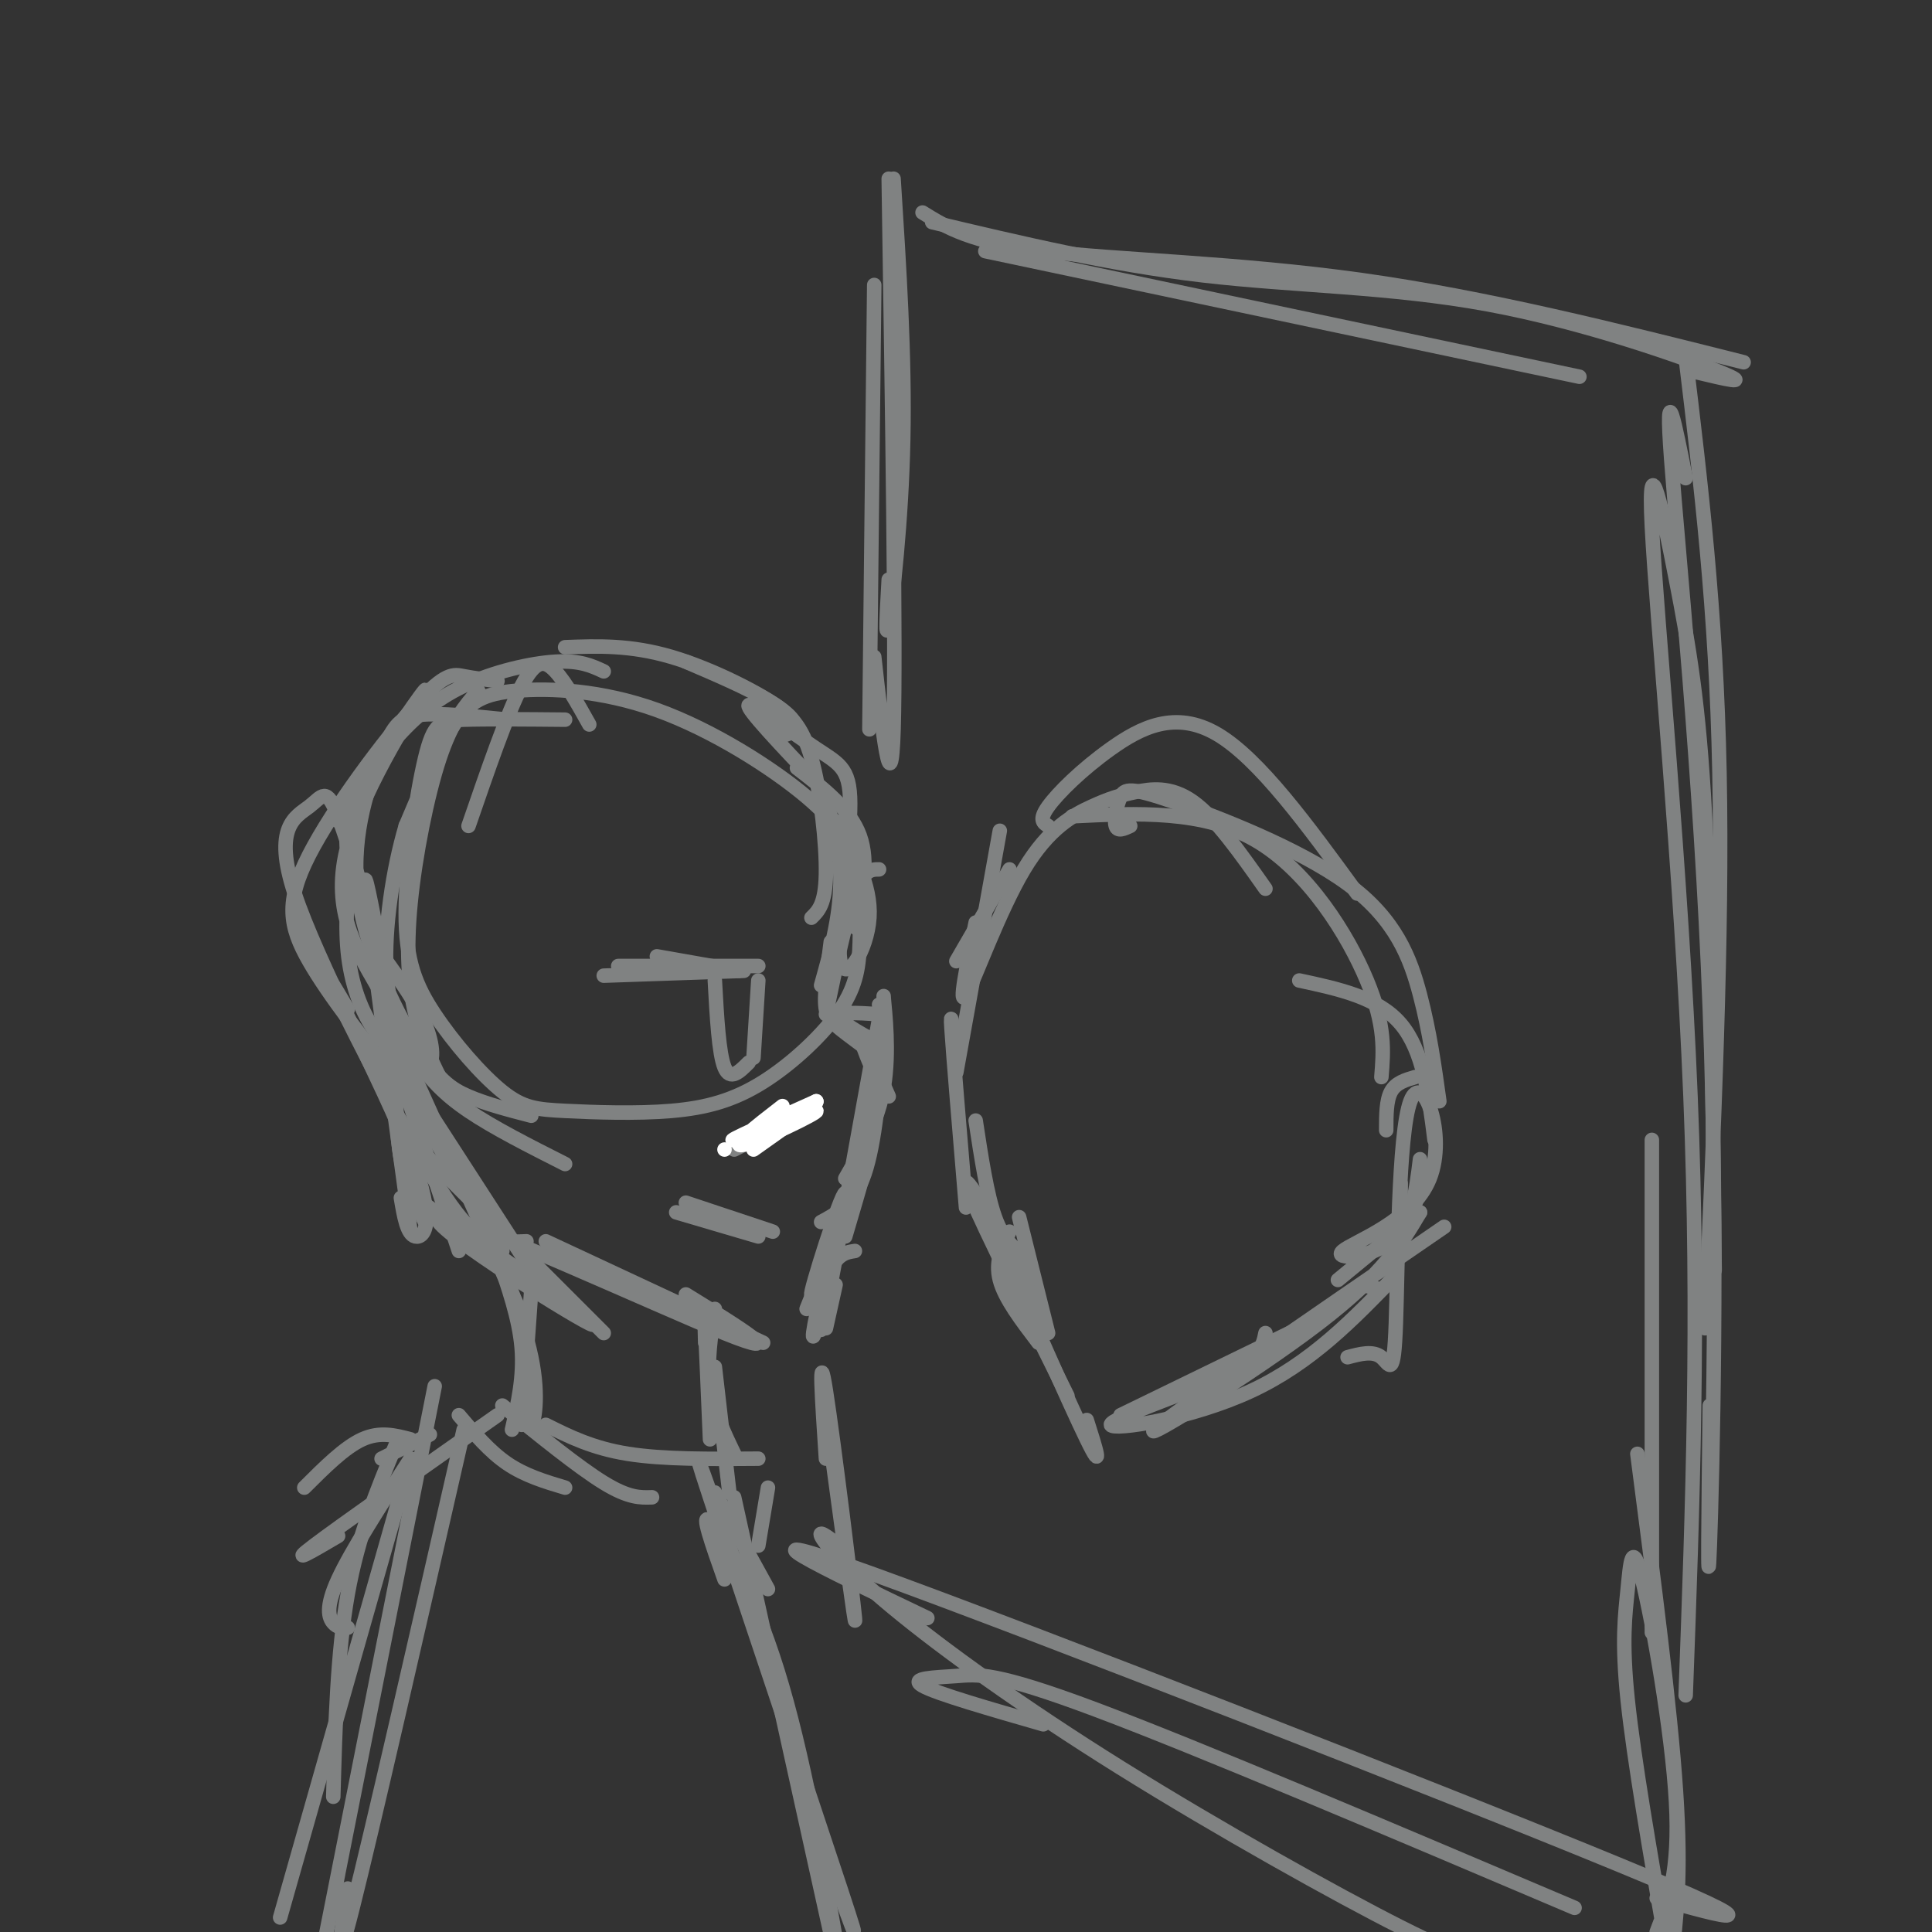 <svg viewBox='0 0 400 400' version='1.1' xmlns='http://www.w3.org/2000/svg' xmlns:xlink='http://www.w3.org/1999/xlink'><rect x="0" y="0" width="400" height="400" fill="#333333" stroke="none"/><g fill='none' stroke='rgb(128,130,130)' stroke-width='3' stroke-linecap='round' stroke-linejoin='round'><path d='M204,52c0.000,0.000 123.000,26.000 123,26'/><path d='M193,46c18.452,4.387 36.905,8.774 56,11c19.095,2.226 38.833,2.292 59,6c20.167,3.708 40.762,11.060 48,14c7.238,2.940 1.119,1.470 -5,0'/><path d='M191,44c4.978,3.089 9.956,6.178 25,8c15.044,1.822 40.156,2.378 66,6c25.844,3.622 52.422,10.311 79,17'/><path d='M185,37c1.178,18.378 2.356,36.756 2,54c-0.356,17.244 -2.244,33.356 -3,38c-0.756,4.644 -0.378,-2.178 0,-9'/><path d='M184,37c0.750,48.750 1.500,97.500 1,114c-0.500,16.500 -2.250,0.750 -4,-15'/><path d='M181,59c0.000,0.000 -1.000,92.000 -1,92'/><path d='M122,150c-2.422,-4.333 -4.844,-8.667 -7,-11c-2.156,-2.333 -4.044,-2.667 -7,3c-2.956,5.667 -6.978,17.333 -11,29'/><path d='M99,143c-2.708,3.119 -5.417,6.238 -8,14c-2.583,7.762 -5.042,20.167 -6,30c-0.958,9.833 -0.417,17.095 1,23c1.417,5.905 3.708,10.452 6,15'/><path d='M105,149c-6.933,-0.717 -13.866,-1.434 -18,-1c-4.134,0.434 -5.470,2.020 -8,8c-2.530,5.980 -6.256,16.356 -5,28c1.256,11.644 7.492,24.558 12,32c4.508,7.442 7.288,9.412 11,11c3.712,1.588 8.356,2.794 13,4'/><path d='M117,149c-8.114,-0.073 -16.228,-0.146 -21,0c-4.772,0.146 -6.201,0.511 -8,8c-1.799,7.489 -3.966,22.100 -4,32c-0.034,9.900 2.067,15.087 6,21c3.933,5.913 9.698,12.551 14,16c4.302,3.449 7.143,3.708 13,4c5.857,0.292 14.732,0.618 22,0c7.268,-0.618 12.929,-2.180 19,-6c6.071,-3.820 12.553,-9.898 16,-15c3.447,-5.102 3.861,-9.226 4,-14c0.139,-4.774 0.005,-10.197 -1,-15c-1.005,-4.803 -2.880,-8.986 -10,-15c-7.120,-6.014 -19.486,-13.859 -31,-18c-11.514,-4.141 -22.177,-4.576 -29,-4c-6.823,0.576 -9.807,2.165 -13,7c-3.193,4.835 -6.597,12.918 -10,21'/><path d='M84,171c-2.705,9.093 -4.467,21.324 -4,30c0.467,8.676 3.164,13.797 6,18c2.836,4.203 5.810,7.486 11,11c5.190,3.514 12.595,7.257 20,11'/><path d='M152,238c0.000,0.000 16.000,-8.000 16,-8'/><path d='M84,226c0.000,0.000 11.000,33.000 11,33'/><path d='M80,210c0.000,0.000 27.000,60.000 27,60'/><path d='M79,215c0.000,0.000 33.000,51.000 33,51'/><path d='M86,237c0.000,0.000 39.000,39.000 39,39'/><path d='M93,241c0.000,0.000 -11.000,-19.000 -11,-19'/><path d='M72,209c-2.899,-4.929 -5.798,-9.857 -2,-2c3.798,7.857 14.292,28.500 21,39c6.708,10.500 9.631,10.857 12,11c2.369,0.143 4.185,0.071 6,0'/><path d='M78,193c-1.583,-8.167 -3.167,-16.333 -2,-6c1.167,10.333 5.083,39.167 9,68'/><path d='M86,248c20.524,14.238 41.048,28.476 36,26c-5.048,-2.476 -35.667,-21.667 -31,-22c4.667,-0.333 44.619,18.190 59,24c14.381,5.810 3.190,-1.095 -8,-8'/><path d='M113,257c0.000,0.000 45.000,21.000 45,21'/><path d='M171,275c0.000,0.000 2.000,-9.000 2,-9'/><path d='M177,259c-2.045,0.317 -4.091,0.633 -6,6c-1.909,5.367 -3.683,15.783 -2,10c1.683,-5.783 6.822,-27.767 6,-28c-0.822,-0.233 -7.606,21.283 -7,21c0.606,-0.283 8.602,-22.367 11,-28c2.398,-5.633 -0.801,5.183 -4,16'/><path d='M184,227c-2.822,-6.422 -5.644,-12.844 -6,-13c-0.356,-0.156 1.756,5.956 3,8c1.244,2.044 1.622,0.022 2,-2'/><path d='M183,220c-2.654,-2.440 -10.289,-7.541 -10,-8c0.289,-0.459 8.501,3.722 9,4c0.499,0.278 -6.715,-3.349 -8,-5c-1.285,-1.651 3.357,-1.325 8,-1'/><path d='M182,210c1.369,-1.679 0.792,-5.375 1,-3c0.208,2.375 1.202,10.821 0,18c-1.202,7.179 -4.601,13.089 -8,19'/><path d='M183,215c-0.917,10.833 -1.833,21.667 -4,28c-2.167,6.333 -5.583,8.167 -9,10'/><path d='M182,208c0.750,6.750 1.500,13.500 -1,24c-2.500,10.500 -8.250,24.750 -14,39'/><path d='M182,211c-4.583,25.417 -9.167,50.833 -11,60c-1.833,9.167 -0.917,2.083 0,-5'/><path d='M175,209c-1.750,1.167 -3.500,2.333 -4,0c-0.500,-2.333 0.250,-8.167 1,-14'/><path d='M171,210c2.083,-10.000 4.167,-20.000 6,-25c1.833,-5.000 3.417,-5.000 5,-5'/><path d='M177,192c1.500,-6.750 3.000,-13.500 1,-19c-2.000,-5.500 -7.500,-9.750 -13,-14'/><path d='M173,170c3.720,6.573 7.439,13.145 7,20c-0.439,6.855 -5.038,13.991 -6,9c-0.962,-4.991 1.711,-22.111 2,-31c0.289,-8.889 -1.807,-9.547 -7,-13c-5.193,-3.453 -13.484,-9.701 -14,-9c-0.516,0.701 6.742,8.350 14,16'/><path d='M169,162c3.467,6.222 5.133,13.778 5,21c-0.133,7.222 -2.067,14.111 -4,21'/><path d='M168,190c1.440,-1.399 2.881,-2.798 3,-9c0.119,-6.202 -1.083,-17.208 -3,-24c-1.917,-6.792 -4.548,-9.369 -9,-12c-4.452,-2.631 -10.726,-5.315 -17,-8'/><path d='M160,152c0.827,0.250 1.655,0.500 3,0c1.345,-0.500 3.208,-1.750 -1,-5c-4.208,-3.250 -14.488,-8.500 -23,-11c-8.512,-2.500 -15.256,-2.250 -22,-2'/><path d='M125,139c-2.458,-1.149 -4.917,-2.298 -10,-2c-5.083,0.298 -12.792,2.042 -19,5c-6.208,2.958 -10.917,7.131 -15,12c-4.083,4.869 -7.542,10.435 -11,16'/><path d='M103,141c-2.463,-0.297 -4.925,-0.593 -7,-1c-2.075,-0.407 -3.762,-0.923 -10,6c-6.238,6.923 -17.026,21.287 -22,31c-4.974,9.713 -4.136,14.775 0,22c4.136,7.225 11.568,16.612 19,26'/><path d='M78,204c-4.720,-8.125 -9.440,-16.251 -6,-29c3.440,-12.749 15.040,-30.122 16,-32c0.960,-1.878 -8.719,11.739 -13,20c-4.281,8.261 -3.163,11.167 -3,16c0.163,4.833 -0.630,11.593 0,18c0.630,6.407 2.684,12.460 6,17c3.316,4.540 7.893,7.569 10,7c2.107,-0.569 1.745,-4.734 0,-9c-1.745,-4.266 -4.872,-8.633 -8,-13'/><path d='M80,199c-3.290,-8.606 -7.514,-23.620 -10,-30c-2.486,-6.380 -3.232,-4.127 -6,-2c-2.768,2.127 -7.556,4.127 -3,18c4.556,13.873 18.457,39.620 24,54c5.543,14.380 2.726,17.394 1,17c-1.726,-0.394 -2.363,-4.197 -3,-8'/><path d='M82,221c0.000,6.833 0.000,13.667 1,19c1.000,5.333 3.000,9.167 5,13'/><path d='M153,201c0.000,0.000 -17.000,-3.000 -17,-3'/><path d='M157,200c0.000,0.000 -29.000,0.000 -29,0'/><path d='M154,201c0.000,0.000 -29.000,1.000 -29,1'/><path d='M148,203c0.417,7.583 0.833,15.167 2,18c1.167,2.833 3.083,0.917 5,-1'/><path d='M157,203c0.000,0.000 -1.000,16.000 -1,16'/><path d='M160,255c0.000,0.000 -18.000,-6.000 -18,-6'/><path d='M157,256c0.000,0.000 -17.000,-5.000 -17,-5'/></g>
<g fill='none' stroke='rgb(255,255,255)' stroke-width='3' stroke-linecap='round' stroke-linejoin='round'><path d='M162,229c-5.685,4.399 -11.369,8.798 -8,8c3.369,-0.798 15.792,-6.792 15,-7c-0.792,-0.208 -14.798,5.369 -17,6c-2.202,0.631 7.399,-3.685 17,-8'/><path d='M169,228c0.667,0.333 -6.167,5.167 -13,10'/><path d='M150,238c0.000,0.000 0.000,0.000 0,0'/></g>
<g fill='none' stroke='rgb(128,130,130)' stroke-width='3' stroke-linecap='round' stroke-linejoin='round'><path d='M349,74c3.167,26.250 6.333,52.500 7,86c0.667,33.500 -1.167,74.250 -3,115'/><path d='M349,99c-2.173,-11.107 -4.345,-22.214 -3,-4c1.345,18.214 6.208,65.750 8,114c1.792,48.250 0.512,97.214 0,111c-0.512,13.786 -0.256,-7.607 0,-29'/><path d='M355,263c-0.383,-35.257 -0.766,-70.514 -2,-94c-1.234,-23.486 -3.321,-35.203 -6,-49c-2.679,-13.797 -5.952,-29.676 -5,-11c0.952,18.676 6.129,71.907 8,118c1.871,46.093 0.435,85.046 -1,124'/><path d='M342,236c0.000,0.000 0.000,102.000 0,102'/><path d='M103,260c2.250,6.500 4.500,13.000 5,19c0.500,6.000 -0.750,11.500 -2,17'/><path d='M104,259c-1.750,-3.083 -3.500,-6.167 -2,-2c1.500,4.167 6.250,15.583 8,24c1.750,8.417 0.500,13.833 0,14c-0.500,0.167 -0.250,-4.917 0,-10'/><path d='M110,267c0.000,0.000 -2.000,28.000 -2,28'/><path d='M146,278c-0.083,-3.167 -0.167,-6.333 0,-3c0.167,3.333 0.583,13.167 1,23'/><path d='M148,271c-0.833,5.500 -1.667,11.000 -1,16c0.667,5.000 2.833,9.500 5,14'/><path d='M148,283c0.000,0.000 3.000,26.000 3,26'/><path d='M148,309c0.000,0.000 11.000,20.000 11,20'/><path d='M104,291c7.917,6.417 15.833,12.833 21,16c5.167,3.167 7.583,3.083 10,3'/><path d='M113,295c4.833,2.417 9.667,4.833 17,6c7.333,1.167 17.167,1.083 27,1'/><path d='M117,308c-4.167,-1.250 -8.333,-2.500 -12,-5c-3.667,-2.500 -6.833,-6.250 -10,-10'/><path d='M89,297c0.000,0.000 -10.000,5.000 -10,5'/><path d='M85,298c-3.167,-0.833 -6.333,-1.667 -10,0c-3.667,1.667 -7.833,5.833 -12,10'/><path d='M103,293c-16.250,11.417 -32.500,22.833 -38,27c-5.500,4.167 -0.250,1.083 5,-2'/><path d='M85,302c-6.156,9.578 -12.311,19.156 -15,25c-2.689,5.844 -1.911,7.956 -1,9c0.911,1.044 1.956,1.022 3,1'/><path d='M82,299c-3.917,9.417 -7.833,18.833 -10,31c-2.167,12.167 -2.583,27.083 -3,42'/><path d='M85,302c0.000,0.000 -27.000,95.000 -27,95'/><path d='M90,287c-8.833,44.583 -17.667,89.167 -21,106c-3.333,16.833 -1.167,5.917 1,-5'/><path d='M96,296c-9.500,41.583 -19.000,83.167 -23,99c-4.000,15.833 -2.500,5.917 -1,-4'/><path d='M159,308c0.000,0.000 -2.000,12.000 -2,12'/><path d='M152,310c0.000,0.000 21.000,95.000 21,95'/><path d='M173,404c0.000,0.000 0.000,0.000 0,0'/><path d='M152,323c-5.178,-14.644 -10.356,-29.289 -5,-13c5.356,16.289 21.244,63.511 27,81c5.756,17.489 1.378,5.244 -3,-7'/><path d='M150,327c-2.533,-7.156 -5.067,-14.311 -3,-12c2.067,2.311 8.733,14.089 14,31c5.267,16.911 9.133,38.956 13,61'/><path d='M171,292c3.200,23.689 6.400,47.378 6,43c-0.400,-4.378 -4.400,-36.822 -6,-47c-1.600,-10.178 -0.800,1.911 0,14'/><path d='M175,321c-2.823,-2.220 -5.646,-4.440 -5,-3c0.646,1.440 4.761,6.541 15,15c10.239,8.459 26.603,20.278 47,33c20.397,12.722 44.828,26.349 58,33c13.172,6.651 15.086,6.325 17,6'/><path d='M216,357c-11.083,-3.190 -22.167,-6.381 -25,-8c-2.833,-1.619 2.583,-1.667 7,-2c4.417,-0.333 7.833,-0.952 29,7c21.167,7.952 60.083,24.476 99,41'/><path d='M192,335c-21.578,-10.311 -43.156,-20.622 -11,-9c32.156,11.622 118.044,45.178 154,60c35.956,14.822 21.978,10.911 8,7'/><path d='M339,301c3.417,26.250 6.833,52.500 8,70c1.167,17.500 0.083,26.250 -1,35'/><path d='M345,403c-3.352,-19.335 -6.705,-38.670 -8,-51c-1.295,-12.330 -0.533,-17.656 0,-23c0.533,-5.344 0.836,-10.708 3,-2c2.164,8.708 6.190,31.488 7,46c0.810,14.512 -1.595,20.756 -4,27'/><path d='M217,171c-0.988,-0.619 -1.976,-1.238 0,-4c1.976,-2.762 6.917,-7.667 13,-12c6.083,-4.333 13.310,-8.095 22,-3c8.690,5.095 18.845,19.048 29,33'/><path d='M234,171c-1.309,0.612 -2.619,1.223 -3,0c-0.381,-1.223 0.166,-4.281 1,-6c0.834,-1.719 1.956,-2.100 11,1c9.044,3.100 26.012,9.681 36,17c9.988,7.319 12.997,15.377 15,23c2.003,7.623 3.002,14.812 4,22'/><path d='M286,223c0.444,-5.333 0.889,-10.667 -3,-20c-3.889,-9.333 -12.111,-22.667 -23,-29c-10.889,-6.333 -24.444,-5.667 -38,-5'/><path d='M209,180c0.000,0.000 -11.000,19.000 -11,19'/><path d='M207,172c0.000,0.000 -9.000,50.000 -9,50'/><path d='M202,191c-1.833,8.911 -3.667,17.821 -2,15c1.667,-2.821 6.833,-17.375 12,-26c5.167,-8.625 10.333,-11.322 14,-13c3.667,-1.678 5.833,-2.336 9,-3c3.167,-0.664 7.333,-1.332 12,2c4.667,3.332 9.833,10.666 15,18'/><path d='M269,203c8.167,1.750 16.333,3.500 21,9c4.667,5.500 5.833,14.750 7,24'/><path d='M290,245c0.000,0.000 0.000,5.000 0,5'/><path d='M293,223c-2.000,0.583 -4.000,1.167 -5,3c-1.000,1.833 -1.000,4.917 -1,8'/><path d='M295,244c0.000,0.000 -5.000,13.000 -5,13'/><path d='M294,240c-0.830,6.730 -1.661,13.459 -6,17c-4.339,3.541 -12.188,3.893 -10,2c2.188,-1.893 14.412,-6.032 18,-15c3.588,-8.968 -1.461,-22.765 -4,-16c-2.539,6.765 -2.568,34.090 -3,46c-0.432,11.910 -1.266,8.403 -3,7c-1.734,-1.403 -4.367,-0.701 -7,0'/><path d='M198,219c-0.667,-5.583 -1.333,-11.167 -1,-6c0.333,5.167 1.667,21.083 3,37'/><path d='M202,232c1.167,7.667 2.333,15.333 4,20c1.667,4.667 3.833,6.333 6,8'/><path d='M211,252c0.000,0.000 6.000,24.000 6,24'/><path d='M209,255c-1.500,3.083 -3.000,6.167 -2,10c1.000,3.833 4.500,8.417 8,13'/><path d='M211,264c-2.622,-4.933 -5.244,-9.867 -2,-2c3.244,7.867 12.356,28.533 16,36c3.644,7.467 1.822,1.733 0,-4'/><path d='M212,266c-4.656,-10.231 -9.311,-20.463 -9,-18c0.311,2.463 5.589,17.619 9,24c3.411,6.381 4.957,3.987 1,-5c-3.957,-8.987 -13.416,-24.568 -13,-22c0.416,2.568 10.708,23.284 21,44'/><path d='M232,293c0.000,0.000 37.000,-18.000 37,-18'/><path d='M262,276c-0.518,2.607 -1.036,5.214 -9,9c-7.964,3.786 -23.375,8.750 -23,10c0.375,1.250 16.536,-1.214 29,-7c12.464,-5.786 21.232,-14.893 30,-24'/><path d='M286,267c0.000,0.000 -4.000,-1.000 -4,-1'/><path d='M294,251c-3.756,6.333 -7.511,12.667 -21,23c-13.489,10.333 -36.711,24.667 -34,22c2.711,-2.667 31.356,-22.333 60,-42'/><path d='M294,251c0.000,0.000 -17.000,14.000 -17,14'/></g>
</svg>